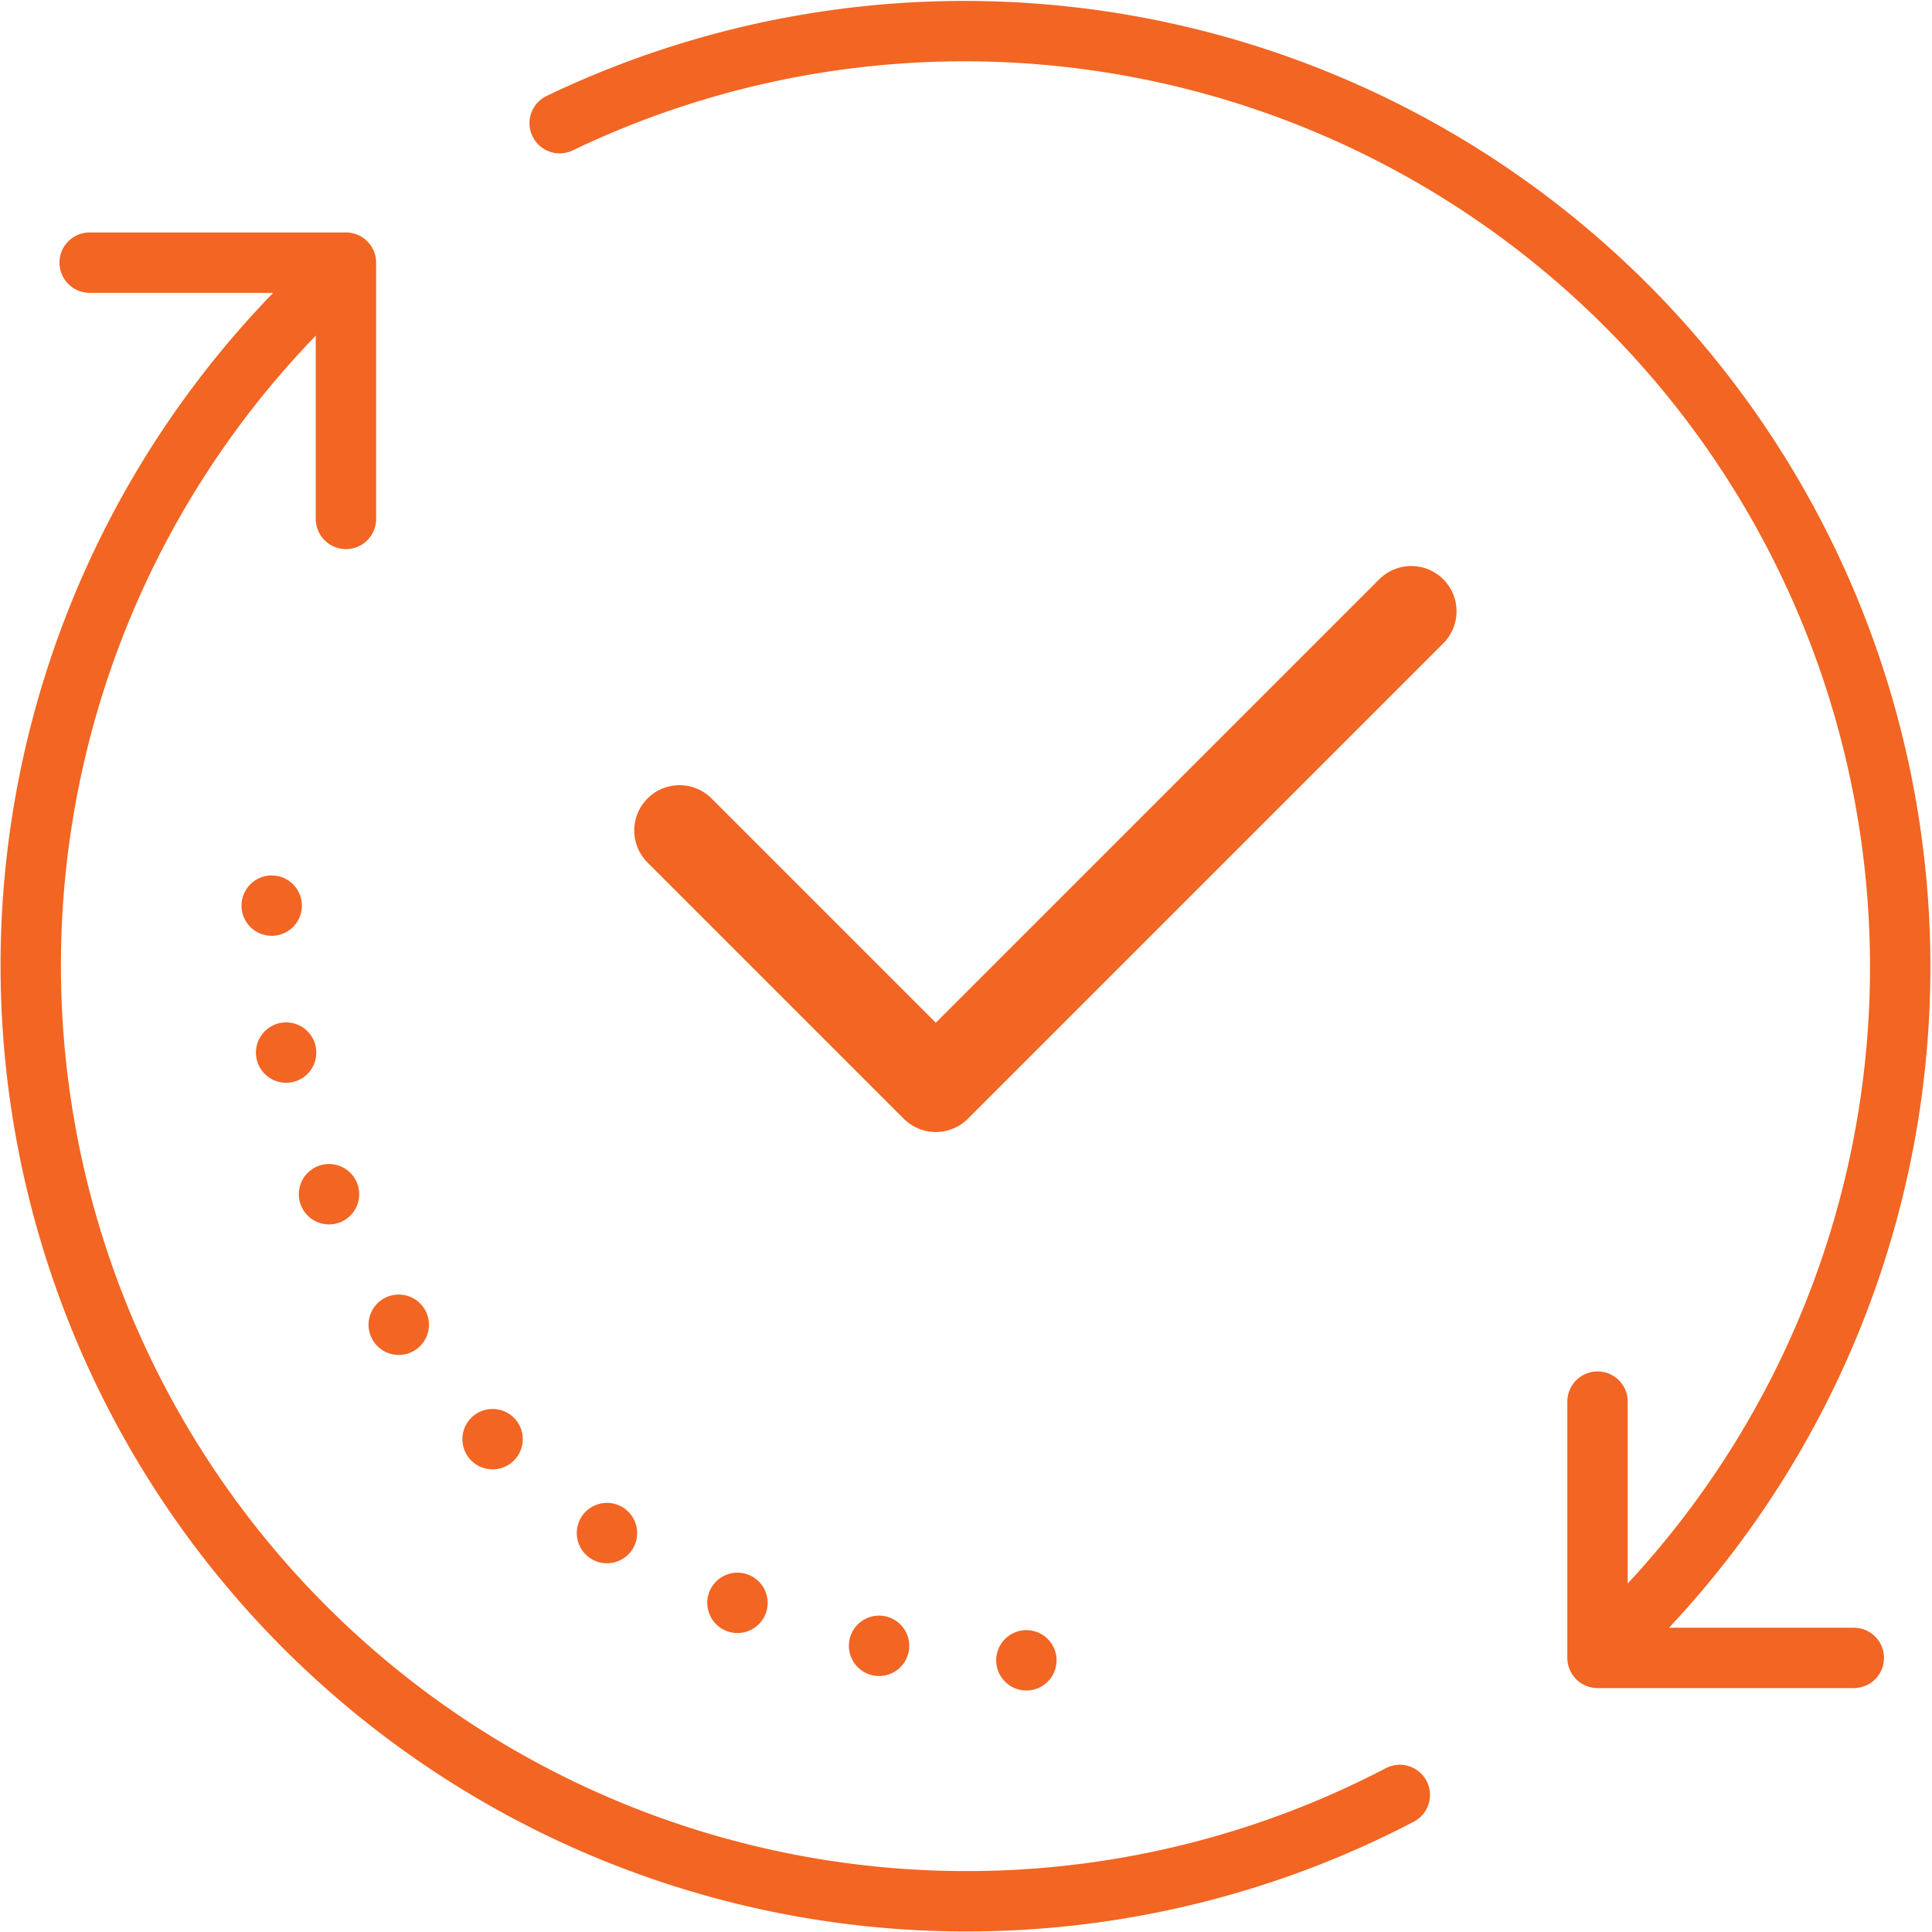 <svg xmlns="http://www.w3.org/2000/svg" viewBox="0 0 64 64"><defs><style>.cls-1,.cls-2,.cls-3{fill:none;stroke:#f26522;stroke-linecap:round;stroke-linejoin:round;}.cls-1,.cls-3{stroke-width:2px;}.cls-2{stroke-width:3px;}.cls-3{stroke-dasharray:0 4.91;}</style></defs><title>types.ico.1</title><g id="Layer_2" data-name="Layer 2"><g id="Layer_1-2" data-name="Layer 1"><path class="cls-1" d="M18.54,4.08A31,31,0,0,1,54.29,53.52"/><path class="cls-1" d="M10.48,9.71a4.87,4.87,0,0,0-.4.37A31,31,0,0,0,46.37,59.46"/><polyline class="cls-1" points="52.92 46.43 52.92 54.92 61.41 54.92"/><polyline class="cls-1" points="11.46 17.19 11.46 8.7 2.97 8.7"/><polyline class="cls-2" points="46.75 20.25 31 36 22.51 27.51"/><line class="cls-1" x1="34" y1="55" x2="34" y2="55"/><path class="cls-3" d="M29.12,54.52a25,25,0,0,1-20-22.07"/><line class="cls-1" x1="9" y1="30" x2="9" y2="30"/></g></g></svg>